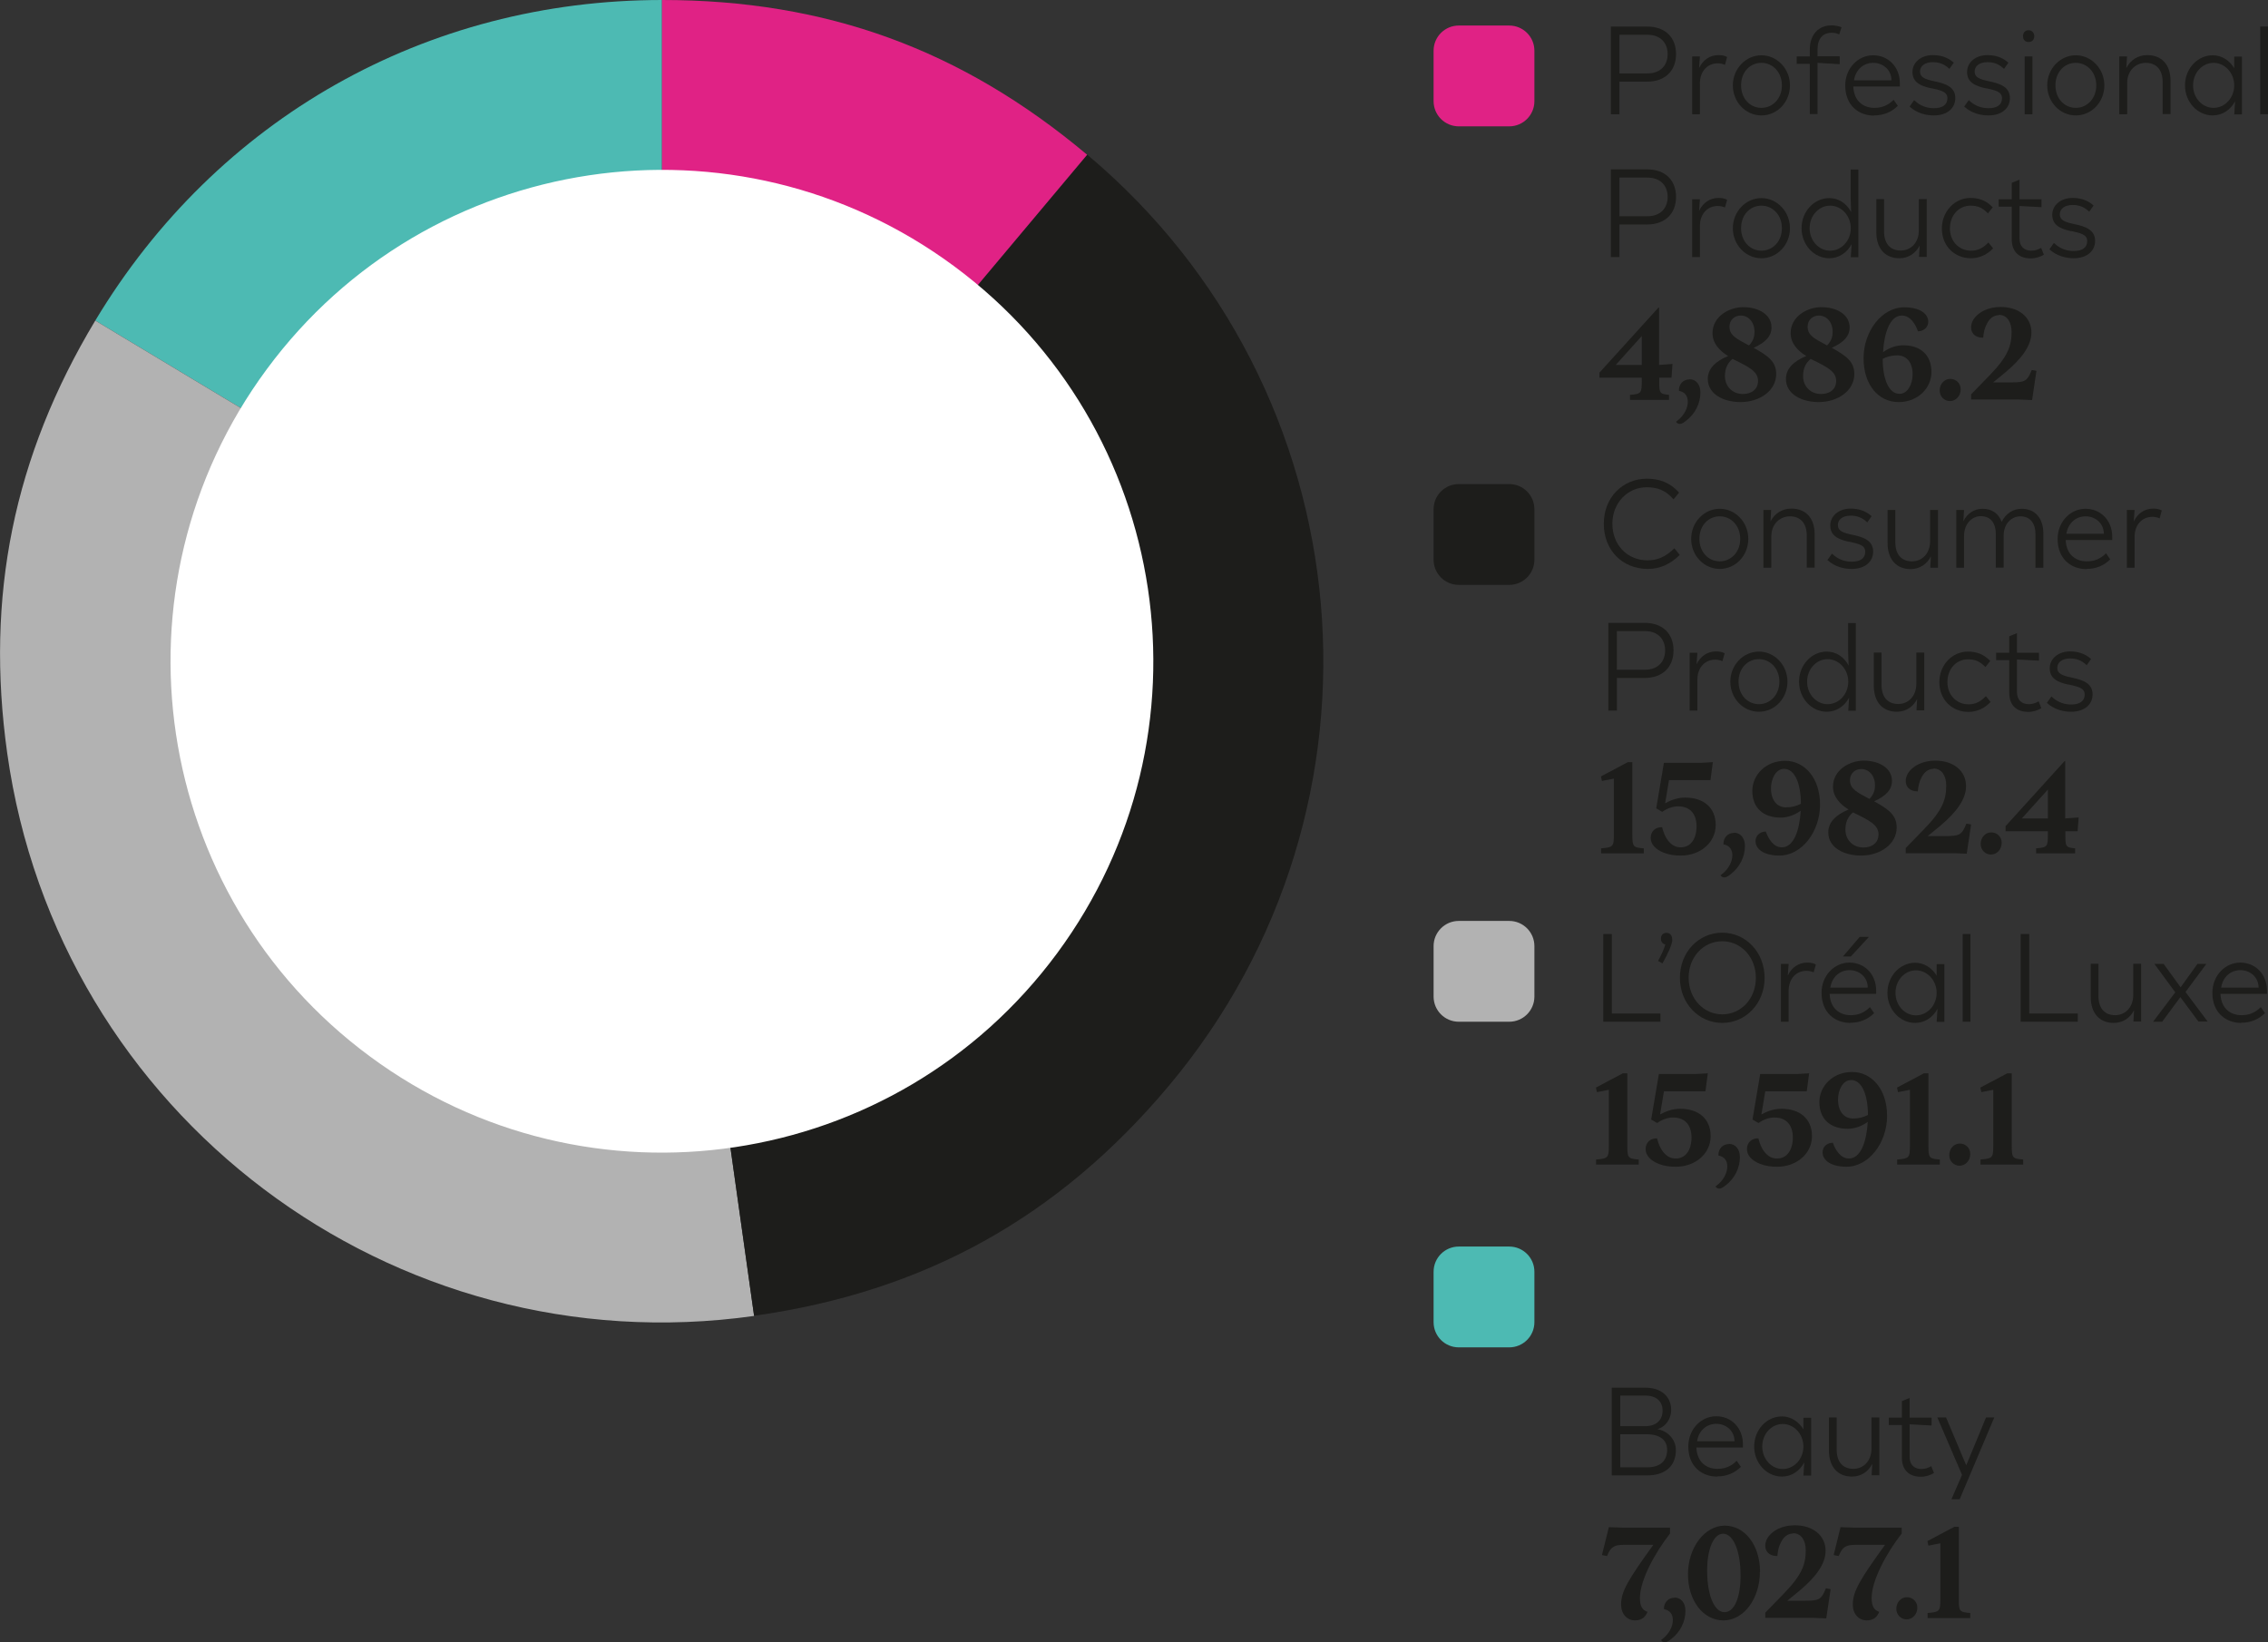 <?xml version="1.0" encoding="utf-8"?>
<svg xmlns="http://www.w3.org/2000/svg" id="Calque_2" data-name="Calque 2" viewBox="0 0 134.98 97.74">
  <rect x="0" y="0" width="134.98" height="97.74" fill="#333333" stroke="none"/>
  <defs>
    <style>
      .cls-1, .cls-2 {
        fill: #4dbab3;
      }

      .cls-1, .cls-3, .cls-4, .cls-5 {
        fill-rule: evenodd;
      }

      .cls-6 {
        fill: #fff;
      }

      .cls-7, .cls-4 {
        fill: #b2b2b2;
      }

      .cls-3, .cls-8 {
        fill: #e02285;
      }

      .cls-5, .cls-9 {
        fill: #1d1d1b;
      }
    </style>
  </defs>
  <g id="Calque_1-2" data-name="Calque 1">
    <g>
      <path class="cls-7" d="M91.32,56.31v3c0,.83-.67,1.5-1.5,1.5h-3c-.83,0-1.5-.67-1.5-1.5v-3c0-.83,.67-1.5,1.5-1.5h3c.83,0,1.5,.67,1.5,1.5"/>
      <path class="cls-2" d="M91.32,75.69v3c0,.83-.67,1.5-1.5,1.5h-3c-.83,0-1.5-.67-1.5-1.5v-3c0-.83,.67-1.5,1.5-1.5h3c.83,0,1.5,.67,1.5,1.5"/>
      <g>
        <path class="cls-9" d="M98.82,60.32v.49h-3.4v-5.22h.51v4.73h2.89Z"/>
        <path class="cls-9" d="M99.53,55.91c0,.27-.24,.81-.59,1.43l-.26-.15c.21-.39,.36-.71,.43-.98-.16-.03-.26-.16-.26-.34,0-.22,.14-.35,.33-.35s.34,.13,.34,.39Z"/>
        <path class="cls-9" d="M105.02,58.2c0,1.53-1.13,2.68-2.52,2.68s-2.52-1.15-2.52-2.69,1.13-2.68,2.52-2.68,2.52,1.15,2.52,2.69Zm-.52,0c0-1.25-.89-2.18-2-2.18s-2,.92-2,2.17,.89,2.18,2,2.18,2-.92,2-2.17Z"/>
        <path class="cls-9" d="M106.45,60.81h-.46v-3.44h.46l-.05,.69c.23-.48,.64-.77,1.16-.77,.19,0,.36,.03,.51,.11l-.13,.47c-.14-.06-.28-.09-.43-.09-.61,0-1.06,.47-1.06,1.19v1.84Z"/>
        <path class="cls-9" d="M110.12,60.88c-.91,0-1.71-.61-1.71-1.79,0-1.04,.77-1.8,1.66-1.8s1.59,.68,1.59,1.67v.19h-2.77c.04,.91,.64,1.27,1.25,1.27,.43,0,.8-.13,1.15-.48l.25,.36c-.39,.38-.86,.57-1.41,.57Zm-1.2-2.1h2.24c0-.63-.51-1.04-1.08-1.04s-1.04,.38-1.15,1.04Zm.76-1.85l1-1.17h.55l-1.08,1.17h-.46Z"/>
        <path class="cls-9" d="M115.31,60.04c-.27,.51-.76,.84-1.33,.84-.9,0-1.65-.79-1.65-1.79s.75-1.79,1.65-1.79c.53,0,1,.3,1.28,.77v-.69h.46v3.44h-.46l.05-.77Zm-.05-.95c0-.74-.56-1.34-1.23-1.34s-1.22,.59-1.22,1.34,.55,1.34,1.22,1.34,1.23-.59,1.23-1.34Z"/>
        <path class="cls-9" d="M116.81,60.81v-5.22h.46v5.22h-.46Z"/>
        <path class="cls-9" d="M123.66,60.32v.49h-3.4v-5.22h.51v4.73h2.89Z"/>
        <path class="cls-9" d="M127.02,60.1c-.24,.49-.68,.78-1.22,.78-.83,0-1.37-.56-1.37-1.55v-1.97h.46v1.92c0,.74,.38,1.14,.99,1.14s1.08-.47,1.08-1.2v-1.86h.47v3.44h-.46l.04-.71Z"/>
        <path class="cls-9" d="M129.76,59.35l-1.08,1.46h-.54l1.32-1.75-1.24-1.69h.55l1.01,1.39,1-1.39h.53l-1.24,1.67,1.32,1.76h-.55l-1.08-1.46Z"/>
        <path class="cls-9" d="M133.38,60.88c-.91,0-1.71-.61-1.71-1.79,0-1.04,.77-1.8,1.66-1.8s1.59,.68,1.59,1.67v.19h-2.77c.04,.91,.64,1.27,1.25,1.27,.43,0,.8-.13,1.15-.48l.25,.36c-.39,.38-.86,.57-1.41,.57Zm-1.2-2.1h2.24c0-.63-.51-1.04-1.08-1.04s-1.04,.38-1.15,1.04Z"/>
      </g>
      <g>
        <path class="cls-9" d="M94.99,69.31v-.3c.73-.06,.76-.11,.76-.86v-3.29l-.71,.14-.06-.27,1.6-.85h.27v4.27c0,.75,.02,.81,.68,.86v.3h-2.53Z"/>
        <path class="cls-9" d="M98.73,63.92h2.2l.71-.04-.14,1.07h-2.47l-.23,1.38c.45-.25,.83-.34,1.2-.34,1.08,0,1.81,.59,1.81,1.63s-.91,1.82-2.07,1.82c-.37,0-.68-.04-1.02-.17-.48-.19-.78-.5-.78-.88,0-.4,.29-.65,.68-.64,.08,.32,.19,.58,.34,.78,.24,.31,.48,.42,.78,.42,.56,0,.93-.48,.93-1.25,0-.71-.36-1.19-1.1-1.19-.3,0-.66,.12-.94,.33l-.36-.21,.46-2.72Z"/>
        <path class="cls-9" d="M102.9,68.08c.38,0,.65,.31,.65,.79,0,.64-.31,1.27-.85,1.68-.09,.07-.24,.19-.37,.19-.09,0-.18-.03-.23-.13,.53-.38,.7-.86,.7-1.19s-.16-.58-.53-.65c-.01-.4,.26-.68,.63-.68Z"/>
        <path class="cls-9" d="M104.76,63.92h2.2l.71-.04-.14,1.07h-2.47l-.23,1.38c.45-.25,.83-.34,1.2-.34,1.08,0,1.81,.59,1.81,1.63s-.91,1.82-2.07,1.82c-.37,0-.68-.04-1.02-.17-.48-.19-.78-.5-.78-.88,0-.4,.29-.65,.68-.64,.08,.32,.19,.58,.34,.78,.24,.31,.48,.42,.78,.42,.56,0,.93-.48,.93-1.25,0-.71-.36-1.19-1.1-1.19-.3,0-.66,.12-.94,.33l-.36-.21,.46-2.72Z"/>
        <path class="cls-9" d="M109.9,69.44c-.93,0-1.43-.38-1.43-.86,0-.3,.23-.56,.61-.57,.16,.44,.46,.94,.96,.94,.7,0,1.05-1,1.12-2.18-.35,.25-.76,.41-1.2,.41-1.01,0-1.68-.56-1.68-1.59,0-.95,.8-1.79,1.95-1.79s2.08,1.01,2.08,2.61-1.08,3.03-2.42,3.03Zm.39-2.87c.35,0,.62-.08,.88-.21,0-1.2-.36-2.08-1-2.08-.51,0-.78,.62-.78,1.16,0,.7,.35,1.13,.9,1.13Z"/>
        <path class="cls-9" d="M112.91,69.31v-.3c.73-.06,.76-.11,.76-.86v-3.29l-.71,.14-.06-.27,1.6-.85h.27v4.27c0,.75,.02,.81,.68,.86v.3h-2.53Z"/>
        <path class="cls-9" d="M116.01,68.75c0-.4,.29-.69,.63-.69s.62,.26,.62,.62c0,.4-.29,.7-.64,.7-.33,0-.61-.27-.61-.63Z"/>
        <path class="cls-9" d="M117.87,69.31v-.3c.73-.06,.76-.11,.76-.86v-3.29l-.71,.14-.06-.27,1.6-.85h.27v4.27c0,.75,.02,.81,.68,.86v.3h-2.53Z"/>
      </g>
      <path class="cls-9" d="M91.32,30.31v3c0,.83-.67,1.5-1.5,1.5h-3c-.83,0-1.5-.67-1.5-1.5v-3c0-.83,.67-1.5,1.5-1.5h3c.83,0,1.5,.67,1.5,1.5"/>
      <path class="cls-8" d="M91.32,3.02v3c0,.83-.67,1.5-1.5,1.5h-3c-.83,0-1.5-.67-1.5-1.5V3.02c0-.83,.67-1.5,1.5-1.5h3c.83,0,1.5,.67,1.5,1.5"/>
      <g>
        <path class="cls-9" d="M95.92,82.59h2c.98,0,1.54,.55,1.54,1.33,0,.49-.29,.98-.82,1.14,.64,.11,1.1,.62,1.1,1.25,0,.92-.61,1.5-1.71,1.5h-2.11v-5.22Zm.51,.47v1.82h1.49c.69,0,1.03-.4,1.03-.92s-.33-.9-1.03-.9h-1.49Zm0,2.3v1.97h1.61c.78,0,1.18-.4,1.18-1.04,0-.55-.38-.93-1.24-.93h-1.55Z"/>
        <path class="cls-9" d="M102.19,87.88c-.91,0-1.71-.61-1.71-1.79,0-1.04,.77-1.8,1.66-1.8s1.59,.68,1.59,1.67v.19h-2.77c.04,.91,.64,1.27,1.25,1.27,.43,0,.8-.13,1.15-.48l.25,.36c-.38,.38-.86,.57-1.41,.57Zm-1.2-2.1h2.24c0-.63-.51-1.04-1.08-1.04s-1.04,.38-1.15,1.04Z"/>
        <path class="cls-9" d="M107.38,87.04c-.27,.51-.76,.84-1.33,.84-.9,0-1.65-.79-1.65-1.79s.75-1.79,1.65-1.79c.53,0,1,.3,1.28,.77v-.69h.46v3.44h-.46l.05-.77Zm-.05-.95c0-.74-.56-1.34-1.23-1.34s-1.22,.59-1.22,1.34,.55,1.34,1.22,1.34,1.23-.59,1.23-1.34Z"/>
        <path class="cls-9" d="M111.44,87.1c-.24,.49-.68,.78-1.22,.78-.83,0-1.37-.56-1.37-1.55v-1.97h.46v1.92c0,.74,.38,1.14,.99,1.14s1.08-.47,1.08-1.2v-1.86h.47v3.44h-.46l.04-.71Z"/>
        <path class="cls-9" d="M113.19,84.37v-.98l.46-.19v1.17h1.31v.47l-1.31-.07v1.94c0,.47,.28,.72,.7,.72,.22,0,.4-.06,.59-.17l.16,.41c-.22,.13-.49,.22-.78,.22-.66,0-1.13-.36-1.13-1.14v-1.94h-.78v-.44h.79Z"/>
        <path class="cls-9" d="M116.63,89.23h-.49l.63-1.45-1.47-3.42h.52l1.2,2.85,1.18-2.85h.49l-2.06,4.87Z"/>
      </g>
      <g>
        <path class="cls-9" d="M97.6,95.11c0,.5,.16,.73,.45,.82-.11,.28-.31,.51-.75,.51-.41,0-.82-.32-.82-.95,0-.78,.43-1.49,1.92-3.55h-1.53c-.69,0-.96,0-1.23,.67l-.3-.06,.41-1.66,.85,.03h2.79v.35c-.9,1.15-1.79,2.78-1.79,3.84Z"/>
        <path class="cls-9" d="M99.66,95.08c.38,0,.65,.31,.65,.79,0,.64-.31,1.27-.85,1.68-.09,.07-.24,.19-.37,.19-.09,0-.18-.03-.23-.13,.53-.38,.7-.86,.7-1.19s-.16-.58-.53-.65c-.01-.4,.26-.68,.63-.68Z"/>
        <path class="cls-9" d="M104.74,93.55c0,1.61-.97,2.89-2.17,2.89s-2.11-1.17-2.11-2.75,.99-2.89,2.19-2.89,2.1,1.17,2.1,2.76Zm-1.15,.21c0-1.49-.45-2.48-1.04-2.48-.55,0-.95,.88-.95,2.19,0,1.5,.44,2.48,1.03,2.48s.96-.86,.96-2.19Z"/>
        <path class="cls-9" d="M106.71,91.27c-.21,0-.48,.09-.69,.47-.17,.31-.21,.55-.24,.87-.53,0-.72-.31-.72-.62,0-.44,.36-.8,.77-1,.33-.15,.63-.21,.99-.21,1.07,0,1.83,.6,1.83,1.52,0,.79-.6,1.58-1.56,2.38l-.72,.59h1.01c.88,0,1.01-.05,1.29-.74l.28,.05-.26,1.74-.72-.03h-2.91v-.31l1.1-1.13c1.1-1.13,1.31-1.77,1.31-2.59,0-.55-.25-1.01-.76-1.01Z"/>
        <path class="cls-9" d="M111.39,95.11c0,.5,.16,.73,.45,.82-.11,.28-.31,.51-.75,.51-.41,0-.82-.32-.82-.95,0-.78,.43-1.49,1.92-3.55h-1.53c-.69,0-.96,0-1.23,.67l-.3-.06,.41-1.66,.85,.03h2.79v.35c-.9,1.15-1.79,2.78-1.79,3.84Z"/>
        <path class="cls-9" d="M112.86,95.75c0-.4,.29-.69,.63-.69s.62,.26,.62,.62c0,.4-.29,.7-.64,.7-.33,0-.61-.27-.61-.63Z"/>
        <path class="cls-9" d="M114.72,96.3v-.3c.73-.06,.76-.11,.76-.86v-3.29l-.71,.14-.06-.27,1.6-.85h.27v4.27c0,.75,.02,.81,.68,.86v.3h-2.53Z"/>
      </g>
      <g>
        <path class="cls-9" d="M95.87,1.58h2.16c1.08,0,1.72,.65,1.72,1.64s-.65,1.64-1.72,1.64h-1.65v1.94h-.51V1.58Zm.51,.49v2.3h1.67c.77,0,1.2-.48,1.2-1.15s-.43-1.15-1.2-1.15h-1.67Z"/>
        <path class="cls-9" d="M101.17,6.8h-.46V3.36h.46l-.05,.69c.23-.48,.64-.77,1.16-.77,.19,0,.36,.03,.51,.11l-.13,.47c-.14-.06-.28-.09-.43-.09-.61,0-1.06,.47-1.06,1.19v1.84Z"/>
        <path class="cls-9" d="M106.53,5.08c0,1-.76,1.79-1.7,1.79s-1.7-.8-1.7-1.79,.77-1.79,1.7-1.79,1.7,.8,1.7,1.79Zm-.48,0c0-.79-.55-1.34-1.22-1.34s-1.21,.54-1.21,1.34,.55,1.34,1.21,1.34,1.22-.54,1.22-1.34Z"/>
        <path class="cls-9" d="M107.71,3.8h-.78v-.44h.78v-.41c0-.92,.55-1.44,1.29-1.44,.21,0,.42,.04,.6,.11l-.14,.43c-.14-.07-.29-.1-.44-.1-.53,0-.85,.34-.85,.99v.41h1.32v.47l-1.32-.08v3.05h-.46V3.8Z"/>
        <path class="cls-9" d="M111.53,6.88c-.91,0-1.71-.61-1.71-1.79,0-1.04,.77-1.8,1.66-1.8s1.59,.68,1.59,1.67v.19h-2.77c.04,.91,.64,1.27,1.25,1.27,.43,0,.8-.13,1.15-.48l.25,.36c-.39,.38-.86,.57-1.41,.57Zm-1.2-2.1h2.24c0-.63-.51-1.04-1.08-1.04s-1.04,.38-1.15,1.04Z"/>
        <path class="cls-9" d="M114.95,5.26c-.69-.15-1.13-.38-1.13-.98,0-.56,.5-1,1.21-1,.41,0,.86,.1,1.25,.45l-.26,.37c-.33-.32-.66-.4-.99-.4-.46,0-.76,.22-.76,.56s.29,.46,.87,.58c.68,.14,1.23,.35,1.23,1,0,.58-.46,1.03-1.28,1.03-.46,0-1.01-.13-1.44-.53l.27-.38c.4,.39,.84,.48,1.18,.48,.5,0,.8-.2,.8-.59s-.37-.47-.95-.6Z"/>
        <path class="cls-9" d="M118.2,5.26c-.69-.15-1.13-.38-1.13-.98,0-.56,.5-1,1.21-1,.41,0,.86,.1,1.25,.45l-.26,.37c-.33-.32-.66-.4-.99-.4-.46,0-.76,.22-.76,.56s.29,.46,.87,.58c.68,.14,1.23,.35,1.23,1,0,.58-.46,1.03-1.28,1.03-.46,0-1.01-.13-1.44-.53l.27-.38c.4,.39,.84,.48,1.18,.48,.5,0,.8-.2,.8-.59s-.37-.47-.95-.6Z"/>
        <path class="cls-9" d="M121.07,2.15c0,.22-.14,.35-.34,.35s-.33-.13-.33-.35,.14-.35,.33-.35,.34,.14,.34,.35Zm-.57,4.65V3.36h.46v3.44h-.46Z"/>
        <path class="cls-9" d="M125.24,5.08c0,1-.76,1.79-1.7,1.79s-1.7-.8-1.7-1.79,.77-1.79,1.7-1.79,1.7,.8,1.7,1.79Zm-.48,0c0-.79-.55-1.34-1.22-1.34s-1.21,.54-1.21,1.34,.55,1.34,1.21,1.34,1.22-.54,1.22-1.34Z"/>
        <path class="cls-9" d="M126.59,6.8h-.46V3.36h.46l-.04,.69c.24-.48,.7-.77,1.24-.77,.86,0,1.39,.56,1.39,1.54v1.97h-.47v-1.91c0-.74-.39-1.14-1-1.14s-1.11,.47-1.11,1.19v1.86Z"/>
        <path class="cls-9" d="M133.02,6.03c-.27,.51-.76,.84-1.33,.84-.9,0-1.65-.79-1.65-1.79s.75-1.79,1.65-1.79c.53,0,1,.3,1.28,.77v-.69h.46v3.44h-.46l.05-.77Zm-.05-.95c0-.74-.56-1.34-1.23-1.34s-1.22,.59-1.22,1.34,.55,1.34,1.22,1.34,1.23-.59,1.23-1.34Z"/>
        <path class="cls-9" d="M134.52,6.8V1.58h.46V6.8h-.46Z"/>
      </g>
      <g>
        <path class="cls-9" d="M95.87,10.08h2.16c1.08,0,1.72,.65,1.72,1.64s-.65,1.64-1.72,1.64h-1.65v1.94h-.51v-5.22Zm.51,.49v2.3h1.67c.77,0,1.2-.48,1.2-1.15s-.43-1.15-1.2-1.15h-1.67Z"/>
        <path class="cls-9" d="M101.17,15.3h-.46v-3.44h.46l-.05,.69c.23-.48,.64-.77,1.16-.77,.19,0,.36,.03,.51,.11l-.13,.46c-.14-.06-.28-.09-.43-.09-.61,0-1.06,.47-1.06,1.19v1.84Z"/>
        <path class="cls-9" d="M106.53,13.58c0,1-.76,1.79-1.7,1.79s-1.7-.8-1.7-1.79,.77-1.79,1.7-1.79,1.7,.8,1.7,1.79Zm-.48,0c0-.79-.55-1.34-1.22-1.34s-1.21,.54-1.21,1.34,.55,1.34,1.21,1.34,1.22-.54,1.22-1.34Z"/>
        <path class="cls-9" d="M110.15,15.3l.05-.77c-.27,.51-.76,.84-1.33,.84-.9,0-1.65-.79-1.65-1.79s.75-1.79,1.65-1.79c.56,0,1.03,.32,1.3,.83l-.03-.87v-1.66h.46v5.22h-.46Zm0-1.72c0-.74-.56-1.34-1.23-1.34s-1.22,.59-1.22,1.34,.55,1.34,1.22,1.34,1.23-.59,1.23-1.34Z"/>
        <path class="cls-9" d="M114.26,14.59c-.24,.49-.68,.78-1.22,.78-.83,0-1.37-.56-1.37-1.55v-1.97h.46v1.92c0,.74,.38,1.14,.99,1.14s1.08-.47,1.08-1.2v-1.86h.47v3.44h-.46l.04-.71Z"/>
        <path class="cls-9" d="M118.34,14.43l.28,.35c-.36,.38-.81,.59-1.33,.59-.93,0-1.72-.7-1.72-1.77,0-1.01,.76-1.82,1.7-1.82,.52,0,.95,.16,1.33,.56l-.29,.36c-.33-.35-.64-.46-1.03-.46-.72,0-1.23,.59-1.23,1.36s.55,1.32,1.26,1.32c.4,0,.72-.16,1.03-.49Z"/>
        <path class="cls-9" d="M119.73,11.86v-.98l.46-.19v1.17h1.31v.47l-1.31-.07v1.94c0,.47,.29,.72,.7,.72,.22,0,.4-.06,.59-.17l.16,.41c-.22,.13-.49,.22-.78,.22-.66,0-1.13-.36-1.13-1.14v-1.94h-.78v-.44h.79Z"/>
        <path class="cls-9" d="M123.27,13.76c-.69-.15-1.13-.38-1.13-.98,0-.56,.5-1,1.21-1,.41,0,.86,.1,1.25,.45l-.26,.37c-.33-.32-.66-.4-.99-.4-.46,0-.76,.22-.76,.56s.29,.46,.87,.58c.68,.14,1.23,.35,1.23,1,0,.58-.46,1.03-1.28,1.03-.46,0-1.01-.14-1.44-.53l.27-.38c.4,.39,.84,.48,1.18,.48,.5,0,.8-.2,.8-.59s-.37-.47-.95-.6Z"/>
      </g>
      <g>
        <path class="cls-9" d="M98.74,18.3v3.42l.8-.06-.06,.82h-.73v.15c0,.75,0,.82,.58,.87v.3h-2.32v-.3c.68-.05,.7-.11,.7-.86v-.16h-2.52v-.3l3.51-3.87h.05Zm-1.03,1.7l-1.55,1.72h1.55v-1.72Z"/>
        <path class="cls-9" d="M100.55,22.57c.38,0,.65,.31,.65,.79,0,.64-.31,1.27-.85,1.68-.09,.07-.24,.19-.37,.19-.09,0-.18-.03-.23-.13,.53-.38,.7-.86,.7-1.19s-.16-.58-.53-.65c-.01-.4,.26-.68,.63-.68Z"/>
        <path class="cls-9" d="M105.43,19.49c0,.5-.33,.88-1.06,1.21,.88,.49,1.34,.83,1.34,1.56,0,1-.99,1.67-2.12,1.67-1,0-1.95-.46-1.95-1.38,0-.59,.43-1.04,1.21-1.36-.51-.31-.93-.76-.93-1.36,0-.99,.98-1.55,1.83-1.55,.91,0,1.68,.44,1.68,1.2Zm-1.7,3.96c.53,0,.9-.29,.9-.78,0-.56-.54-.83-1.4-1.25-.04-.02-.08-.04-.12-.06-.3,.25-.45,.58-.45,1.02,0,.63,.46,1.07,1.07,1.07Zm.36-2.89c.27-.28,.33-.55,.33-.81,0-.58-.36-.97-.82-.97-.36,0-.67,.25-.67,.67,0,.53,.48,.74,1.05,1.05,.04,.02,.07,.04,.11,.06Z"/>
        <path class="cls-9" d="M110.08,19.49c0,.5-.33,.88-1.06,1.21,.88,.49,1.34,.83,1.34,1.56,0,1-.99,1.67-2.12,1.67-1,0-1.95-.46-1.95-1.38,0-.59,.43-1.04,1.21-1.36-.51-.31-.93-.76-.93-1.36,0-.99,.98-1.55,1.83-1.55,.91,0,1.68,.44,1.68,1.2Zm-1.7,3.96c.53,0,.9-.29,.9-.78,0-.56-.54-.83-1.4-1.25-.04-.02-.08-.04-.12-.06-.3,.25-.45,.58-.45,1.02,0,.63,.46,1.07,1.07,1.07Zm.36-2.89c.27-.28,.33-.55,.33-.81,0-.58-.36-.97-.82-.97-.36,0-.67,.25-.67,.67,0,.53,.48,.74,1.05,1.05,.04,.02,.07,.04,.11,.06Z"/>
        <path class="cls-9" d="M112.99,23.93c-1.18,0-2.08-1.01-2.08-2.61s1.08-3.03,2.42-3.03c.93,0,1.43,.38,1.43,.86,0,.3-.24,.56-.61,.57-.16-.44-.46-.94-.96-.94-.7,0-1.05,1-1.12,2.18,.35-.25,.76-.41,1.2-.41,1.01,0,1.68,.56,1.68,1.59,0,.95-.8,1.79-1.95,1.79Zm-.94-2.57c0,1.2,.36,2.08,1,2.08,.51,0,.78-.62,.78-1.16,0-.7-.35-1.13-.91-1.13-.35,0-.62,.08-.88,.21Z"/>
        <path class="cls-9" d="M115.44,23.24c0-.4,.29-.69,.63-.69s.62,.26,.62,.62c0,.4-.29,.7-.64,.7-.33,0-.61-.27-.61-.63Z"/>
        <path class="cls-9" d="M118.96,18.76c-.21,0-.48,.09-.69,.47-.17,.31-.21,.55-.24,.87-.53,0-.72-.31-.72-.62,0-.44,.36-.8,.77-1,.33-.15,.63-.21,.99-.21,1.07,0,1.83,.6,1.83,1.52,0,.79-.6,1.58-1.56,2.38l-.72,.59h1.01c.88,0,1.01-.05,1.29-.74l.28,.05-.26,1.74-.72-.03h-2.91v-.31l1.1-1.13c1.1-1.13,1.31-1.77,1.31-2.59,0-.55-.25-1.01-.76-1.01Z"/>
      </g>
      <g>
        <path class="cls-9" d="M99.66,32.64l.31,.39c-.56,.55-1.18,.83-1.9,.83-1.51,0-2.62-1.11-2.62-2.69s1.14-2.68,2.56-2.68c.72,0,1.37,.21,1.92,.83l-.33,.4c-.49-.57-1-.72-1.6-.72-1.12,0-2.04,.92-2.04,2.17s.88,2.18,2.1,2.18c.58,0,1.09-.22,1.58-.71Z"/>
        <path class="cls-9" d="M104.05,32.07c0,1-.76,1.79-1.7,1.79s-1.7-.8-1.7-1.79,.77-1.79,1.7-1.79,1.7,.8,1.7,1.79Zm-.48,0c0-.79-.55-1.34-1.22-1.34s-1.21,.54-1.21,1.34,.55,1.34,1.21,1.34,1.22-.54,1.22-1.34Z"/>
        <path class="cls-9" d="M105.41,33.79h-.46v-3.44h.46l-.04,.69c.24-.48,.7-.77,1.24-.77,.86,0,1.39,.56,1.39,1.54v1.97h-.47v-1.91c0-.74-.39-1.14-1-1.14s-1.11,.47-1.11,1.19v1.86Z"/>
        <path class="cls-9" d="M110.06,32.25c-.69-.15-1.13-.38-1.13-.98,0-.56,.5-1,1.21-1,.41,0,.86,.1,1.25,.45l-.26,.37c-.33-.32-.66-.4-.99-.4-.46,0-.76,.22-.76,.56s.29,.46,.87,.58c.68,.14,1.23,.35,1.23,1,0,.58-.46,1.03-1.28,1.03-.46,0-1.01-.13-1.44-.53l.27-.38c.4,.39,.84,.48,1.18,.48,.5,0,.8-.2,.8-.59s-.37-.47-.95-.6Z"/>
        <path class="cls-9" d="M114.93,33.09c-.24,.49-.68,.78-1.22,.78-.83,0-1.37-.56-1.37-1.55v-1.97h.46v1.92c0,.74,.38,1.14,.99,1.14s1.08-.47,1.08-1.2v-1.86h.47v3.44h-.46l.04-.71Z"/>
        <path class="cls-9" d="M116.89,33.79h-.46v-3.44h.46l-.04,.67c.23-.46,.64-.74,1.14-.74,.55,0,.96,.28,1.14,.78,.23-.48,.67-.78,1.19-.78,.78,0,1.29,.54,1.29,1.47v2.04h-.47v-2c0-.69-.35-1.06-.89-1.06s-1,.44-1,1.13v1.92h-.47v-1.99c0-.7-.34-1.07-.89-1.07s-1,.47-1,1.18v1.88Z"/>
        <path class="cls-9" d="M124.17,33.87c-.91,0-1.71-.61-1.71-1.79,0-1.04,.77-1.8,1.66-1.8s1.59,.68,1.59,1.67v.19h-2.77c.04,.91,.64,1.27,1.25,1.27,.43,0,.8-.13,1.15-.48l.25,.36c-.38,.38-.86,.57-1.41,.57Zm-1.2-2.1h2.24c0-.63-.51-1.04-1.08-1.04s-1.04,.38-1.15,1.04Z"/>
        <path class="cls-9" d="M127.04,33.79h-.46v-3.44h.46l-.05,.69c.23-.48,.64-.77,1.16-.77,.19,0,.36,.03,.51,.11l-.13,.47c-.14-.06-.28-.09-.43-.09-.61,0-1.06,.47-1.06,1.19v1.84Z"/>
      </g>
      <g>
        <path class="cls-9" d="M95.72,37.07h2.16c1.08,0,1.72,.65,1.72,1.64s-.65,1.64-1.72,1.64h-1.65v1.94h-.51v-5.22Zm.51,.49v2.3h1.67c.77,0,1.2-.48,1.2-1.15s-.43-1.15-1.2-1.15h-1.67Z"/>
        <path class="cls-9" d="M101.02,42.29h-.46v-3.44h.46l-.05,.69c.23-.48,.64-.77,1.16-.77,.19,0,.36,.03,.51,.11l-.13,.47c-.14-.06-.28-.09-.43-.09-.61,0-1.06,.47-1.06,1.19v1.84Z"/>
        <path class="cls-9" d="M106.38,40.57c0,1-.76,1.79-1.7,1.79s-1.7-.8-1.7-1.79,.77-1.79,1.7-1.79,1.7,.8,1.7,1.79Zm-.48,0c0-.79-.55-1.34-1.22-1.34s-1.21,.54-1.21,1.34,.55,1.34,1.21,1.34,1.22-.54,1.22-1.34Z"/>
        <path class="cls-9" d="M110,42.29l.05-.77c-.27,.51-.76,.84-1.33,.84-.9,0-1.65-.79-1.65-1.79s.75-1.79,1.65-1.79c.56,0,1.03,.32,1.3,.83l-.03-.87v-1.66h.46v5.22h-.46Zm0-1.72c0-.74-.56-1.34-1.23-1.34s-1.22,.59-1.22,1.34,.55,1.34,1.22,1.34,1.23-.59,1.23-1.34Z"/>
        <path class="cls-9" d="M114.11,41.58c-.24,.49-.68,.78-1.22,.78-.83,0-1.37-.56-1.37-1.55v-1.97h.46v1.92c0,.74,.38,1.14,.99,1.14s1.08-.47,1.08-1.2v-1.86h.47v3.44h-.46l.04-.71Z"/>
        <path class="cls-9" d="M118.19,41.43l.28,.35c-.36,.38-.81,.59-1.33,.59-.93,0-1.72-.7-1.72-1.77,0-1.01,.75-1.82,1.7-1.82,.52,0,.95,.16,1.33,.56l-.29,.36c-.33-.35-.64-.46-1.03-.46-.72,0-1.23,.59-1.23,1.36s.55,1.32,1.26,1.32c.4,0,.72-.16,1.03-.49Z"/>
        <path class="cls-9" d="M119.58,38.85v-.98l.46-.19v1.17h1.31v.47l-1.31-.07v1.94c0,.47,.28,.72,.7,.72,.22,0,.4-.06,.59-.17l.16,.41c-.22,.13-.49,.22-.78,.22-.66,0-1.13-.36-1.13-1.14v-1.94h-.78v-.44h.79Z"/>
        <path class="cls-9" d="M123.12,40.75c-.69-.15-1.13-.38-1.13-.98,0-.56,.5-1,1.21-1,.41,0,.86,.1,1.25,.45l-.26,.37c-.33-.32-.66-.4-.99-.4-.46,0-.76,.22-.76,.56s.29,.46,.87,.58c.68,.14,1.23,.35,1.23,1,0,.58-.46,1.03-1.28,1.03-.46,0-1.01-.13-1.44-.53l.27-.38c.4,.39,.84,.48,1.18,.48,.5,0,.8-.2,.8-.59s-.37-.47-.95-.6Z"/>
      </g>
      <path class="cls-1" d="M39.4,39.35L5.67,19.08C12.9,7.05,25.36,0,39.4,0V39.35Z"/>
      <path class="cls-4" d="M39.4,39.35l5.48,38.97C23.35,81.35,3.45,66.35,.43,44.83c-1.31-9.34,.38-17.66,5.24-25.75l33.73,20.27Z"/>
      <path class="cls-5" d="M39.4,39.35l25.3-30.15c16.65,13.97,18.82,38.79,4.85,55.44-6.57,7.82-14.55,12.25-24.67,13.67l-5.48-38.97Z"/>
      <path class="cls-3" d="M39.4,39.35V0c9.76,0,17.82,2.93,25.3,9.21l-25.3,30.15Z"/>
      <g>
        <path class="cls-9" d="M95.29,50.79v-.3c.73-.06,.76-.11,.76-.86v-3.29l-.71,.14-.06-.27,1.6-.85h.27v4.27c0,.75,.02,.81,.68,.86v.3h-2.53Z"/>
        <path class="cls-9" d="M99.03,45.4h2.2l.71-.04-.14,1.07h-2.47l-.23,1.38c.45-.25,.83-.34,1.2-.34,1.08,0,1.81,.59,1.81,1.63s-.91,1.82-2.07,1.82c-.37,0-.68-.04-1.02-.17-.48-.19-.78-.5-.78-.88,0-.4,.29-.65,.68-.64,.08,.32,.19,.58,.34,.78,.24,.31,.48,.42,.78,.42,.56,0,.93-.48,.93-1.25,0-.71-.36-1.19-1.1-1.19-.3,0-.66,.12-.94,.33l-.36-.21,.46-2.72Z"/>
        <path class="cls-9" d="M103.2,49.56c.38,0,.65,.31,.65,.79,0,.64-.31,1.27-.85,1.68-.09,.07-.24,.19-.37,.19-.09,0-.18-.03-.23-.13,.53-.38,.7-.86,.7-1.19s-.16-.58-.53-.65c-.01-.4,.26-.68,.63-.68Z"/>
        <path class="cls-9" d="M105.91,50.92c-.93,0-1.43-.38-1.43-.86,0-.3,.23-.56,.61-.57,.16,.44,.46,.94,.96,.94,.7,0,1.05-1,1.12-2.18-.35,.25-.76,.41-1.2,.41-1.01,0-1.68-.56-1.68-1.59,0-.95,.8-1.79,1.95-1.79s2.08,1.01,2.08,2.61-1.08,3.03-2.42,3.03Zm.39-2.87c.35,0,.62-.08,.88-.21,0-1.2-.36-2.08-1-2.08-.51,0-.78,.62-.78,1.16,0,.7,.35,1.13,.9,1.13Z"/>
        <path class="cls-9" d="M112.6,46.48c0,.5-.33,.88-1.06,1.21,.88,.49,1.34,.83,1.34,1.56,0,1-.99,1.67-2.12,1.67-1,0-1.95-.46-1.95-1.38,0-.59,.43-1.04,1.21-1.36-.51-.31-.93-.76-.93-1.36,0-.99,.98-1.55,1.83-1.55,.91,0,1.68,.44,1.68,1.2Zm-1.7,3.96c.53,0,.9-.29,.9-.78,0-.56-.54-.83-1.4-1.25-.04-.02-.08-.04-.12-.06-.3,.25-.45,.58-.45,1.02,0,.63,.46,1.07,1.07,1.07Zm.36-2.89c.27-.28,.33-.55,.33-.81,0-.58-.36-.97-.82-.97-.36,0-.67,.25-.67,.67,0,.53,.48,.74,1.05,1.05,.04,.02,.07,.04,.11,.06Z"/>
        <path class="cls-9" d="M115.07,45.76c-.21,0-.48,.09-.69,.47-.17,.31-.21,.55-.24,.87-.53,0-.72-.31-.72-.62,0-.44,.36-.8,.77-1,.33-.15,.63-.21,.99-.21,1.07,0,1.83,.6,1.83,1.52,0,.79-.6,1.58-1.56,2.38l-.72,.59h1.01c.88,0,1.01-.05,1.29-.74l.28,.05-.26,1.74-.72-.03h-2.91v-.31l1.1-1.13c1.1-1.13,1.31-1.77,1.31-2.59,0-.55-.25-1.01-.76-1.01Z"/>
        <path class="cls-9" d="M117.88,50.23c0-.4,.29-.69,.63-.69s.62,.26,.62,.62c0,.4-.29,.7-.64,.7-.33,0-.61-.27-.61-.63Z"/>
        <path class="cls-9" d="M122.91,45.29v3.42l.8-.06-.06,.82h-.73v.15c0,.75,0,.82,.58,.87v.3h-2.32v-.3c.68-.05,.7-.11,.7-.86v-.16h-2.52v-.3l3.51-3.87h.05Zm-1.03,1.7l-1.55,1.72h1.55v-1.72Z"/>
      </g>
      <path class="cls-6" d="M22.01,62.87c-12.99-9.6-15.73-27.91-6.13-40.9,9.6-12.99,27.91-15.73,40.9-6.13,12.99,9.6,15.73,27.91,6.13,40.9-9.6,12.99-27.91,15.73-40.9,6.13"/>
    </g>
  </g>
</svg>